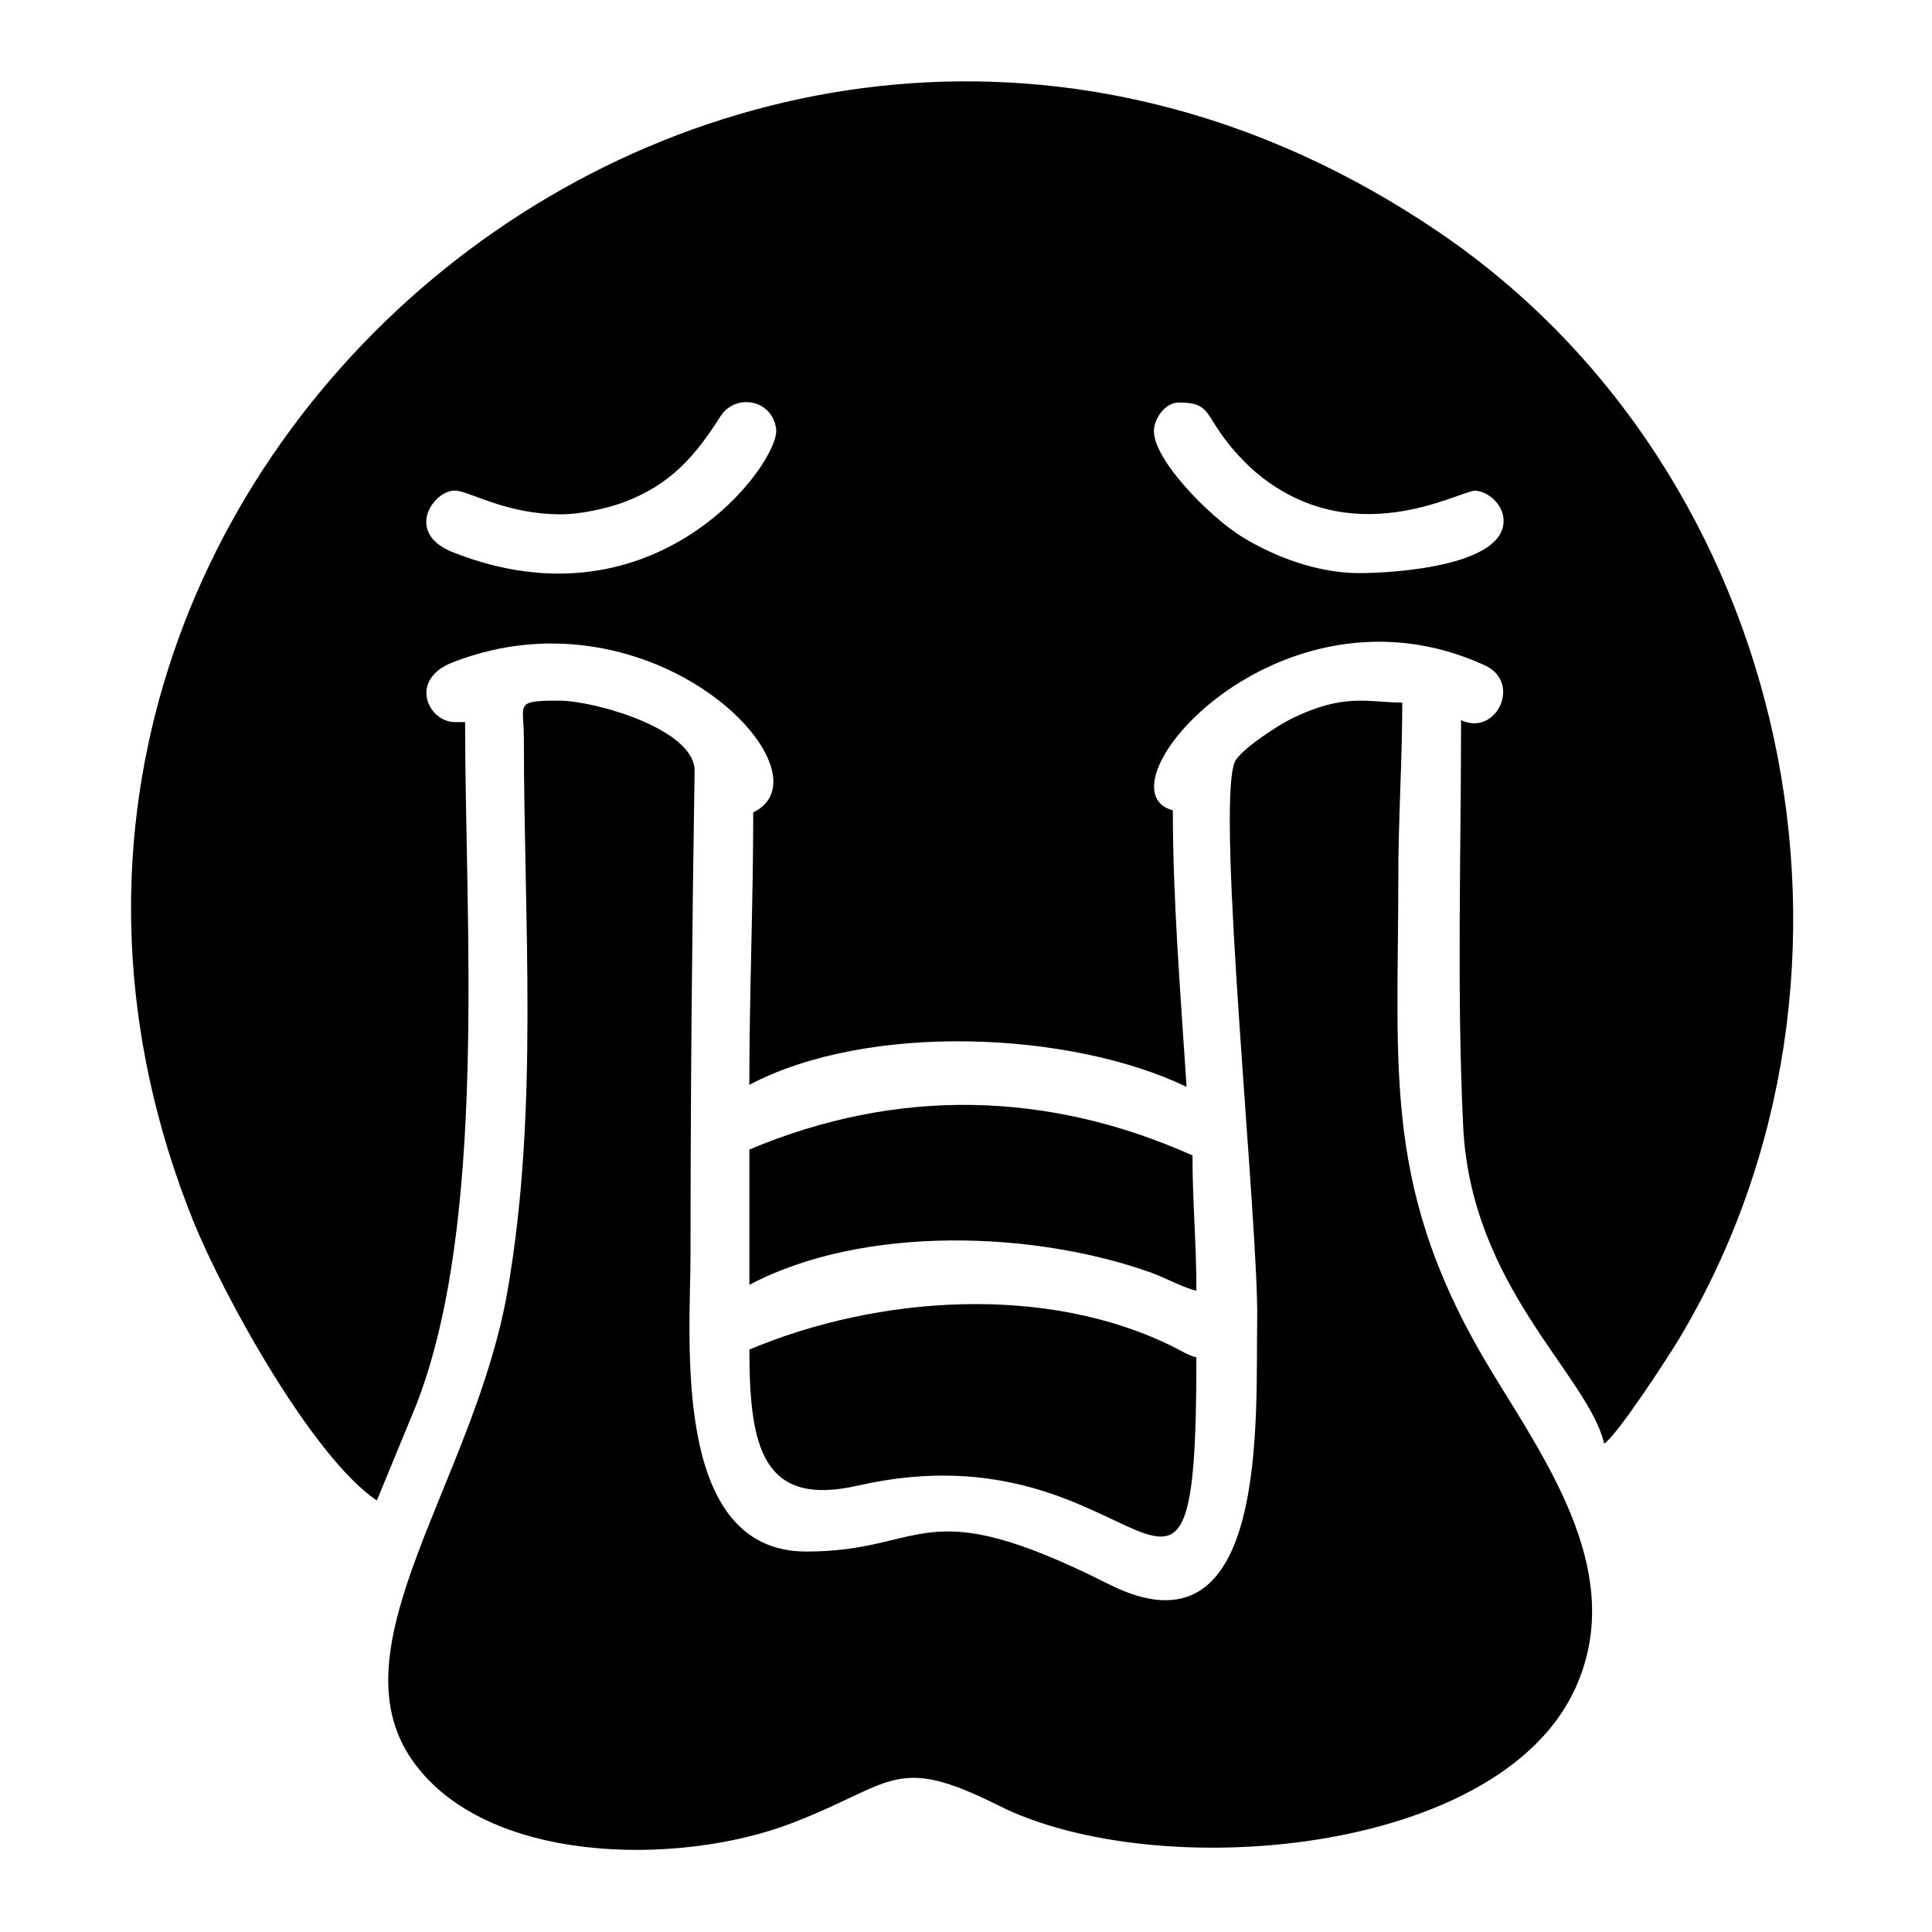 <?xml version="1.0" encoding="UTF-8"?>
<!-- Uploaded to: ICON Repo, www.iconrepo.com, Generator: ICON Repo Mixer Tools -->
<svg fill="#000000" width="800px" height="800px" version="1.1" viewBox="144 144 512 512" xmlns="http://www.w3.org/2000/svg">
 <g fill-rule="evenodd">
  <path d="m342.59 501.65c34.043-14.355 79.098-17.504 112.75-0.523 1.715 0.863 3.75 2.141 5.719 2.594 0 93.809-13.652 16.625-89.684 33.977-25.281 5.773-28.781-10.082-28.781-36.047z"/>
  <path d="m342.59 448.64c39.094-16.469 79.129-15.566 117.43 1.559 0 12.359 1.039 23.094 1.039 35.852-3.762-0.883-8.211-3.422-11.887-4.746-30.883-11.094-76.309-12.816-106.58 3.188z"/>
  <path d="m264.66 335.37h2.594c0 53.086 6.035 132.63-13.062 181.26l-10.324 25.016c-16.969-11.367-40.672-54.191-48.766-74.363-79.613-198.63 147.34-386.07 330.29-261.71 93.805 63.766 121.58 196.29 63.652 293.12-2.883 4.816-16.305 25.473-19.91 27.891-4.258-18.191-35.344-41.434-37.383-84.203-1.707-35.754-0.551-71.809-0.551-107.53 9.25 4.434 16.312-9.949 6.242-14.555-54.652-24.988-103.66 32.859-82.625 38.461 0 23.738 2.051 48.793 3.641 73.266-30.898-14.836-84.516-17.105-115.88-0.523 0-23.449 1.043-48.488 1.043-72.215 21.715-10.43-26.445-60.566-79.719-39.727-11.703 4.578-6.488 15.816 0.742 15.816h0.012zm28.047-55.07c-13.996 0-23.121-5.523-27.539-6.238-5.769-0.926-14.539 10.973-1.188 16.27 53.992 21.406 86.863-23.965 85.707-32.695-1.039-7.824-10.82-9.523-14.809-3.231-6.543 10.332-13.164 18.082-25.617 22.707-4.609 1.707-11.543 3.188-16.555 3.188zm211.48 15.582c9.145 0 37.855-1.82 38.281-13.566 0.172-4.637-4.301-8.254-7.629-8.254-4.106 0-33.199 17.211-59.113-5.836-13.863-13.062-9.004-17.547-19.348-17.547-3.269 0-5.906 3.41-6.492 6.535-1.441 7.512 14.586 23.738 23.34 29.102 8.555 5.234 19.938 9.566 30.961 9.566z"/>
  <path d="m514.57 376.42c-0.012 52.371-4.379 83.531 25.16 131.77 15.145 24.719 35.145 53.516 21.824 83.055-20.152 44.723-111.21 52.148-152.81 31.293-27.727-13.898-27.715-5.812-54.945 4.637-29.668 11.387-81.289 11.176-100.66-16.852-20.93-30.277 16.68-74.035 25.391-124.39 8.289-47.883 4.301-97.387 4.301-146.38 0-9.098-2.695-9.875 9.359-9.875 9.289 0 36.059 7.547 35.887 18.66-0.68 42.578-1.082 85.168-1.082 127.86 0 22.285-5.356 78.98 30.66 78.98 32.277 0 30.207-16.539 80.188 8.656 42.723 21.539 38.867-44.629 39.324-69.98 0.438-24.781-11.008-135.12-5.981-147.82 1.254-3.168 11.348-9.703 14.629-11.348 14.43-7.211 20.602-4.5 29.797-4.5 0 15.281-1.043 30.719-1.043 46.246z"/>
 </g>
</svg>